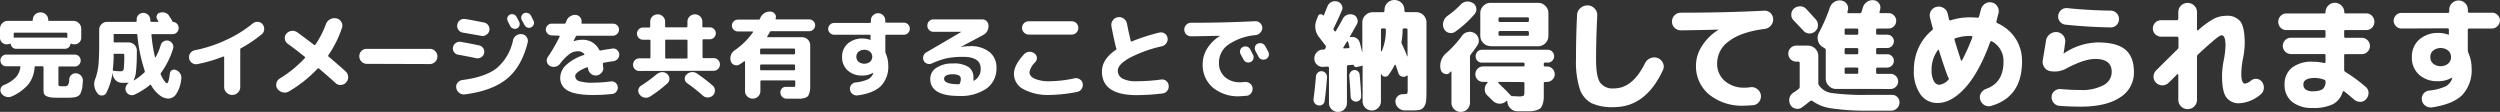 <svg xmlns="http://www.w3.org/2000/svg" viewBox="0 0 613.95 27.48"><rect x="0" y="0" width="613.95" height="27.48" fill="#333333" stroke="none"/><defs><style>.cls-1{fill:#fff;}</style></defs><title>acc2</title><g id="レイヤー_2" data-name="レイヤー 2"><g id="text"><path class="cls-1" d="M1.66,10.89a1.61,1.61,0,0,1-1.19-.48A1.65,1.65,0,0,1,0,9.23V7.07A1.88,1.88,0,0,1,.57,5.69,1.88,1.88,0,0,1,2,5.12H7.84c.15,0,.22-.08.22-.25A1.73,1.73,0,0,1,8.6,3.58a1.82,1.82,0,0,1,1.31-.53H10a1.81,1.81,0,0,1,1.3.53,1.73,1.73,0,0,1,.54,1.29c0,.17.07.25.22.25H18a1.95,1.95,0,0,1,1.95,2V9.23a1.59,1.59,0,0,1-.48,1.19,1.65,1.65,0,0,1-1.18.47,1.74,1.74,0,0,1-.77-.16c-.12,0-.19,0-.22.16a1.42,1.42,0,0,1-.49.8,1.44,1.44,0,0,1-.9.3H4a1.34,1.34,0,0,1-.88-.3,1.53,1.53,0,0,1-.49-.8c0-.15-.1-.2-.22-.16A1.74,1.74,0,0,1,1.66,10.89ZM15.39,24c-1.14,0-2,0-2.56-.05a3.69,3.69,0,0,1-1.39-.33A1.17,1.17,0,0,1,10.8,23a4.58,4.58,0,0,1-.11-1.16V16.53c0-.17-.1-.25-.29-.25H8.78a.26.26,0,0,0-.29.27A7.44,7.44,0,0,1,7,20.66a11.27,11.27,0,0,1-4.08,3,2,2,0,0,1-1.42.1,2,2,0,0,1-1.16-.84,1.33,1.33,0,0,1-.17-1.18A1.33,1.33,0,0,1,1,20.86,8.3,8.3,0,0,0,3.87,19,4.48,4.48,0,0,0,5,16.53a.18.18,0,0,0,0-.17.22.22,0,0,0-.18-.08H1.5a1.33,1.33,0,0,1-1-.44,1.46,1.46,0,0,1-.41-1,1.39,1.39,0,0,1,.42-1,1.39,1.39,0,0,1,1-.43H18.4a1.36,1.36,0,0,1,1,.43,1.47,1.47,0,0,1,0,2.05,1.36,1.36,0,0,1-1,.44H14.6a.22.22,0,0,0-.25.25v4.11c0,.22.06.36.17.42a4.61,4.61,0,0,0,1.14.07,1.45,1.45,0,0,0,1-.22A2.85,2.85,0,0,0,17,19.49,1.58,1.58,0,0,1,18.75,18a1.77,1.77,0,0,1,1.18.63,1.7,1.7,0,0,1,.42,1.26c-.05.55-.08,1-.11,1.37a3.71,3.71,0,0,1-.22,1c-.11.31-.2.56-.27.73a1,1,0,0,1-.44.49,2.53,2.53,0,0,1-.59.32,4.69,4.69,0,0,1-.85.14A8.93,8.93,0,0,1,16.8,24ZM3.37,8.29v.83a.15.15,0,0,0,.07.14.16.16,0,0,0,.15,0A1.25,1.25,0,0,1,4,9.23H15.86a1.41,1.41,0,0,1,.45.07.19.19,0,0,0,.15,0,.16.16,0,0,0,.07-.15V8.29q0-.25-.27-.27H3.64Q3.37,8,3.37,8.29Z"/><path class="cls-1" d="M23.91,22.86l-.11-.15a3.43,3.43,0,0,1-.38-3.4A13.81,13.81,0,0,0,24.17,16c.13-1.21.19-3,.19-5.23V7.32a1.85,1.85,0,0,1,.58-1.38,1.88,1.88,0,0,1,1.38-.57h7c.17,0,.25-.1.25-.3a.49.49,0,0,0,0-.11.34.34,0,0,1,0-.09A1.55,1.55,0,0,1,34,3.66a1.69,1.69,0,0,1,2.4,0,1.74,1.74,0,0,1,.52,1.21V5.1c0,.16.1.25.29.27h1.53a.14.14,0,0,0,.13-.09.15.15,0,0,0,0-.16A1,1,0,0,1,38.76,5l-.11-.18a1.06,1.06,0,0,1-.14-1,1,1,0,0,1,.72-.69,2.13,2.13,0,0,1,1.32,0,1.76,1.76,0,0,1,1,.78,4.44,4.44,0,0,0,.3.48c.14.21.24.36.3.47l.11.24a.44.44,0,0,0,.32.3,1.41,1.41,0,0,1,.93.48,1.53,1.53,0,0,1-.07,2.07,1.43,1.43,0,0,1-1.06.43h-5a.23.23,0,0,0-.18.08.18.18,0,0,0,0,.17A36.74,36.74,0,0,0,38.06,14s0,.07.08.08.07,0,.1-.06a14.65,14.65,0,0,0,1.22-2.89,1.58,1.58,0,0,1,2.91-.37,1.46,1.46,0,0,1,.14,1.17,20.13,20.13,0,0,1-3,6,.38.38,0,0,0,0,.43,8.25,8.25,0,0,0,.87,1.54c.27.36.48.55.61.55.29,0,.53-.8.72-2.38a1.08,1.08,0,0,1,.55-.86,1.11,1.11,0,0,1,1,0,2,2,0,0,1,1,.86,1.94,1.94,0,0,1,.26,1.29A8.31,8.31,0,0,1,43.33,23a2.41,2.41,0,0,1-1.94,1.21,3.69,3.69,0,0,1-2.18-.82,8.09,8.09,0,0,1-2.11-2.48c-.09-.15-.2-.16-.34,0A17.42,17.42,0,0,1,33,23.25a1.52,1.52,0,0,1-1.22,0,1.58,1.58,0,0,1-.87-.89,1.5,1.5,0,0,1,0-1.1,1.73,1.73,0,0,1,.71-.88.08.08,0,0,0,0-.05,0,0,0,0,0,0,0,5.59,5.59,0,0,1-.7,0c-.42,0-.76,0-1,0a2.14,2.14,0,0,1-1.48-.6,2.36,2.36,0,0,1-.75-1.44l0-.29s0,0-.07,0a15.56,15.56,0,0,1-1.5,4.78,1.09,1.09,0,0,1-1,.66A1.21,1.21,0,0,1,23.91,22.86Zm4-9.41a29.16,29.16,0,0,1-.21,3.64c0,.18.06.29.25.32.66.06,1.25.09,1.78.09a.64.64,0,0,0,.66-.59,26.79,26.79,0,0,0,.12-3.46q0-.24-.27-.24H28.11A.21.21,0,0,0,27.87,13.45Zm0-4.85v1.55q0,.27.24.27h3.46a2,2,0,0,1,2,1.95q0,3.44-.21,5.07a5.43,5.43,0,0,1-.58,2.23s0,.06.09.07a15.79,15.79,0,0,0,2.54-1.93.45.45,0,0,0,.09-.43A38.88,38.88,0,0,1,33.73,8.6a.26.26,0,0,0-.27-.25H28.11A.22.22,0,0,0,27.87,8.6Z"/><path class="cls-1" d="M48.47,15.74a1.64,1.64,0,0,1-1.31-.28,1.59,1.59,0,0,1-.71-1.13,1.64,1.64,0,0,1,.3-1.29,1.74,1.74,0,0,1,1.14-.71,33.45,33.45,0,0,0,7.63-2.51,29.88,29.88,0,0,0,6.54-4.05,1.75,1.75,0,0,1,1.26-.4,1.57,1.57,0,0,1,1.14.56,1.85,1.85,0,0,1,.42,1.28A1.66,1.66,0,0,1,64.3,8.4a32.81,32.81,0,0,1-5.16,3.46c-.12.06-.17.19-.14.4a2.83,2.83,0,0,1,0,.43v8.65a1.92,1.92,0,0,1-.57,1.39,1.89,1.89,0,0,1-1.39.58H57a1.88,1.88,0,0,1-1.38-.58,1.92,1.92,0,0,1-.57-1.39V14.08c0-.16-.08-.22-.25-.18A36.07,36.07,0,0,1,48.47,15.74Z"/><path class="cls-1" d="M70.94,22.46a2,2,0,0,1-1.51.21,2.23,2.23,0,0,1-1.29-.84,1.68,1.68,0,0,1-.27-1.37,1.78,1.78,0,0,1,.83-1.17,29.6,29.6,0,0,0,6.15-5c.11-.11.09-.22,0-.34-1.11-.88-2.5-2-4.18-3.19a1.72,1.72,0,0,1-.71-1.19,1.59,1.59,0,0,1,.37-1.3A2,2,0,0,1,73,7.93Q74.87,9.28,77.1,11c.15.12.27.09.38-.07a23.58,23.58,0,0,0,2.56-5A2.24,2.24,0,0,1,82.6,4.51a1.74,1.74,0,0,1,1.19.83A1.69,1.69,0,0,1,84,6.78a26.66,26.66,0,0,1-3.35,6.76.25.25,0,0,0,.07.38q2.61,2.19,4.18,3.64A1.9,1.9,0,0,1,85,20.24a1.81,1.81,0,0,1-1.29.62,1.69,1.69,0,0,1-1.33-.49q-1.8-1.64-4-3.5a.28.28,0,0,0-.4,0A31.62,31.62,0,0,1,70.94,22.46Z"/><path class="cls-1" d="M90.1,15.68a1.87,1.87,0,0,1-1.33-3.18A1.77,1.77,0,0,1,90.1,12h15.45a1.77,1.77,0,0,1,1.32.55,1.86,1.86,0,0,1-1.32,3.18Z"/><path class="cls-1" d="M112.48,13.43a1.53,1.53,0,0,1-1-.67,1.47,1.47,0,0,1-.21-1.22,1.59,1.59,0,0,1,.69-1,1.56,1.56,0,0,1,1.24-.25c1.33.22,2.81.51,4.42.85a1.61,1.61,0,0,1,1.05.7,1.5,1.5,0,0,1,.22,1.22,1.55,1.55,0,0,1-.72,1,1.64,1.64,0,0,1-1.24.23C115.19,13.92,113.72,13.64,112.48,13.43Zm14.36-4.74a1.85,1.85,0,0,1,1.36-.29,1.57,1.57,0,0,1,1.14.72,1.62,1.62,0,0,1,.25,1.32q-1.49,5.94-5.09,8.9t-10.34,3.84a1.85,1.85,0,0,1-1.37-.37,1.93,1.93,0,0,1-.74-1.23,1.53,1.53,0,0,1,.33-1.27,1.82,1.82,0,0,1,1.17-.66c3.75-.48,6.56-1.45,8.45-2.92a12.26,12.26,0,0,0,4-6.89A1.84,1.84,0,0,1,126.84,8.69Zm-8-3.17a1.63,1.63,0,0,1,1.08.72,1.63,1.63,0,0,1-.48,2.3,1.58,1.58,0,0,1-1.25.26L113.62,8a1.5,1.5,0,0,1-1.05-.69A1.56,1.56,0,0,1,112.32,6,1.57,1.57,0,0,1,113,4.94a1.76,1.76,0,0,1,1.27-.27C116.32,5,117.82,5.33,118.81,5.52ZM126.94,7a1.24,1.24,0,0,1-.91,0,1.17,1.17,0,0,1-.71-.57c-.07-.14-.18-.34-.31-.61l-.32-.63a1.1,1.1,0,0,1-.07-.89,1.08,1.08,0,0,1,.57-.7,1.2,1.2,0,0,1,.93-.07,1.26,1.26,0,0,1,.73.61c.08.13.18.34.32.6s.24.48.33.63a1.12,1.12,0,0,1,.06.91A1.14,1.14,0,0,1,126.94,7Zm4.13-1a1.14,1.14,0,0,1-.61.7,1.23,1.23,0,0,1-.94.07,1.25,1.25,0,0,1-.71-.63c-.14-.27-.36-.68-.68-1.24a1.21,1.21,0,0,1,1.49-1.69,1.34,1.34,0,0,1,.76.59l.32.66.31.62A1.14,1.14,0,0,1,131.07,6.06Z"/><path class="cls-1" d="M135.47,8.69a1.35,1.35,0,0,1-1-.45,1.45,1.45,0,0,1-.43-1,1.41,1.41,0,0,1,.44-1,1.39,1.39,0,0,1,1-.43h3.12a.32.32,0,0,0,.34-.23s0-.11.08-.21.06-.17.07-.22a2.18,2.18,0,0,1,1-1.17,2.07,2.07,0,0,1,1.47-.29,1.5,1.5,0,0,1,1,.67,1.5,1.5,0,0,1,.24,1.2c0,.16,0,.25.18.25h7.59a1.46,1.46,0,0,1,1,2.51,1.4,1.4,0,0,1-1,.45h-8.83a.4.4,0,0,0-.36.22c-.06.14-.15.33-.28.58l-.28.57v0h.05a5.88,5.88,0,0,1,1.93-.36,4.46,4.46,0,0,1,4.36,2.47.3.3,0,0,0,.36.15c.7-.15,1.66-.3,2.87-.47a1.38,1.38,0,0,1,1.12.31,1.54,1.54,0,0,1,.23,2.16,1.72,1.72,0,0,1-1,.61c-.92.12-1.75.25-2.47.4-.15,0-.21.13-.2.3s0,.36.09,1A1.66,1.66,0,0,1,147.6,18a1.79,1.79,0,0,1-1.31.54A1.82,1.82,0,0,1,145,18a1.93,1.93,0,0,1-.59-1.33.14.14,0,0,0-.08-.13.25.25,0,0,0-.19,0A8.91,8.91,0,0,0,142,17.62c-.49.38-.74.74-.74,1.07a1.3,1.3,0,0,0,.92,1.22,10.76,10.76,0,0,0,3.58.39A34.57,34.57,0,0,0,150,20a1.43,1.43,0,0,1,1.15.31,1.52,1.52,0,0,1,.56,1,1.63,1.63,0,0,1-.34,1.19,1.47,1.47,0,0,1-1.05.58,44.76,44.76,0,0,1-4.56.25c-2.92,0-5-.35-6.28-1.06a3.45,3.45,0,0,1-1.9-3.23A4.34,4.34,0,0,1,139,16a11.64,11.64,0,0,1,4.38-2.49c.16-.07.19-.17.07-.29a2,2,0,0,0-1.64-.63,3.42,3.42,0,0,0-1.95.67,11.52,11.52,0,0,0-2.32,2.39,1.9,1.9,0,0,1-1.15.73,2,2,0,0,1-1.34-.19,1.52,1.52,0,0,1-.52-2.18,40.78,40.78,0,0,0,2.9-5,.17.17,0,0,0,0-.17.16.16,0,0,0-.14-.08Z"/><path class="cls-1" d="M157,17.43a1.45,1.45,0,0,1-1.09-.45,1.47,1.47,0,0,1-.44-1.09,1.52,1.52,0,0,1,.45-1.1,1.44,1.44,0,0,1,1.08-.46h2.49a.22.22,0,0,0,.25-.25V10a.22.22,0,0,0-.25-.25h-1.57a1.4,1.4,0,0,1-1.06-.44,1.5,1.5,0,0,1,0-2.11,1.44,1.44,0,0,1,1-.44h1.57c.16,0,.25-.09.25-.27V5.34a1.77,1.77,0,0,1,.52-1.29,1.86,1.86,0,0,1,2.6,0,1.74,1.74,0,0,1,.54,1.29v1.1q0,.27.24.27h5q.24,0,.24-.27V5.34a1.74,1.74,0,0,1,.54-1.29,1.86,1.86,0,0,1,2.6,0,1.77,1.77,0,0,1,.52,1.29v1.1c0,.18.09.27.25.27h1.57a1.44,1.44,0,0,1,1.06.44,1.49,1.49,0,0,1,.43,1.06,1.44,1.44,0,0,1-.44,1,1.4,1.4,0,0,1-1,.44h-1.57a.22.22,0,0,0-.25.25v4.13a.22.22,0,0,0,.25.25h2.49a1.42,1.42,0,0,1,1.09.46,1.51,1.51,0,0,1,.44,1.1,1.54,1.54,0,0,1-1.53,1.54Zm4.35.76a2.07,2.07,0,0,1,1.27-.47,1.73,1.73,0,0,1,1.25.47,1.51,1.51,0,0,1,.53,1.14,1.46,1.46,0,0,1-.49,1.13,31.56,31.56,0,0,1-4.29,3.26,1.94,1.94,0,0,1-1.37.24,1.79,1.79,0,0,1-1.16-.74,1.46,1.46,0,0,1,.38-2.2A34.77,34.77,0,0,0,161.31,18.19ZM163.36,10v4.13c0,.17.08.25.24.25h5c.16,0,.24-.08.24-.25V10c0-.17-.08-.25-.24-.25h-5C163.44,9.7,163.36,9.78,163.36,10ZM175,21a1.5,1.5,0,0,1,.56,1.18,1.58,1.58,0,0,1-.48,1.24,1.77,1.77,0,0,1-1.25.51,1.68,1.68,0,0,1-1.25-.48,43.54,43.54,0,0,0-3.8-3,1.4,1.4,0,0,1-.61-1,1.32,1.32,0,0,1,.41-1.12,2,2,0,0,1,1.27-.62,1.81,1.81,0,0,1,1.31.35A38.52,38.52,0,0,1,175,21Z"/><path class="cls-1" d="M181.67,15.79a1.38,1.38,0,0,1-1.27.18,1.42,1.42,0,0,1-.91-.88,2.27,2.27,0,0,1,0-1.5,2.33,2.33,0,0,1,.91-1.22,17.82,17.82,0,0,0,4.51-4.44.14.14,0,0,0,0-.14.16.16,0,0,0-.13-.07h-3.61a1.43,1.43,0,0,1-1-.43,1.45,1.45,0,0,1-.44-1,1.5,1.5,0,0,1,1.49-1.47h5.09a.33.33,0,0,0,.34-.24,2.49,2.49,0,0,1,.94-1.26A2.29,2.29,0,0,1,189,2.85l.29,0a1.38,1.38,0,0,1,1,.56,1.13,1.13,0,0,1,.19,1.13c-.06.15,0,.22.14.22h8.13a1.43,1.43,0,0,1,1,.44,1.39,1.39,0,0,1,.44,1,1.49,1.49,0,0,1-1.48,1.47H189.4A.37.37,0,0,0,189,8c-.17.28-.36.6-.58.94a.14.14,0,0,0,0,.14.18.18,0,0,0,.15.06H197a1.91,1.91,0,0,1,1.39.59,1.86,1.86,0,0,1,.58,1.37v8.76c0,.75,0,1.33,0,1.75a5.58,5.58,0,0,1-.19,1.19,2.37,2.37,0,0,1-.37.81,1.8,1.8,0,0,1-.71.42,4.43,4.43,0,0,1-1.06.2c-.37,0-.89,0-1.55,0s-1.35,0-2,0a1.46,1.46,0,0,1-1-.46,1.54,1.54,0,0,1-.44-1.05,1.32,1.32,0,0,1,.38-1,1.26,1.26,0,0,1,1-.39l1.64,0c.33,0,.52,0,.56-.07s.07-.19.07-.45V20a.22.22,0,0,0-.25-.25h-8.06a.22.22,0,0,0-.25.25v2.36a1.76,1.76,0,0,1-.56,1.32,1.86,1.86,0,0,1-1.34.54,1.81,1.81,0,0,1-1.32-.54,1.75,1.75,0,0,1-.55-1.32V15.16a.1.1,0,0,0-.08-.11.16.16,0,0,0-.15,0A8.49,8.49,0,0,1,181.67,15.79Zm5-3.57v.87a.22.22,0,0,0,.25.25H195a.22.22,0,0,0,.25-.25v-.87a.26.26,0,0,0-.25-.3h-8.06A.26.26,0,0,0,186.68,12.22Zm0,3.88V17a.22.22,0,0,0,.25.25H195a.22.22,0,0,0,.25-.25v-.9a.25.25,0,0,0-.25-.27h-8.06A.25.25,0,0,0,186.68,16.1Z"/><path class="cls-1" d="M204.87,8.53a1.43,1.43,0,0,1-1.05-.43,1.45,1.45,0,0,1-.44-1,1.5,1.5,0,0,1,1.49-1.47h8.76c.16,0,.24-.1.24-.29V5a1.7,1.7,0,0,1,.53-1.24,1.74,1.74,0,0,1,1.25-.51,1.68,1.68,0,0,1,1.23.51,1.71,1.71,0,0,1,.52,1.26v.29c0,.17.09.25.27.25H222A1.45,1.45,0,0,1,223,6a1.41,1.41,0,0,1,.43,1A1.47,1.47,0,0,1,222,8.53h-4.31c-.18,0-.27.09-.27.25v3.84a1.62,1.62,0,0,0,.11.52,7.21,7.21,0,0,1,.61,2.92,6.84,6.84,0,0,1-1.74,5c-1.16,1.17-3.08,2-5.74,2.36a1.72,1.72,0,0,1-1.24-.3,1.56,1.56,0,0,1-.67-1.07,1.45,1.45,0,0,1,.28-1.17,1.46,1.46,0,0,1,1-.62,10,10,0,0,0,3.2-.82A2.59,2.59,0,0,0,214.44,18a.07.07,0,0,1,0-.06.14.14,0,0,0,0-.06s0,0,0,0h-.05a5,5,0,0,1-2.67.67,5.08,5.08,0,0,1-3.55-1.25,4.28,4.28,0,0,1-1.37-3.29,4.23,4.23,0,0,1,1.39-3.3,5.29,5.29,0,0,1,3.66-1.25,5.42,5.42,0,0,1,1.94.36h0s0,0,0,0V8.78a.22.22,0,0,0-.24-.25Zm8.8,6.64a1.68,1.68,0,0,0,0-2.47,2.33,2.33,0,0,0-2.83,0,1.68,1.68,0,0,0,0,2.47,2.33,2.33,0,0,0,2.83,0Z"/><path class="cls-1" d="M228.82,15.59a1.5,1.5,0,0,1-1.12.05,1.36,1.36,0,0,1-.84-.72,1.49,1.49,0,0,1-.1-1.12,1.56,1.56,0,0,1,.67-.91l8.69-5.08,0,0h-6.87a1.41,1.41,0,0,1-1.08-.45,1.5,1.5,0,0,1-.43-1.09,1.46,1.46,0,0,1,.44-1.07,1.43,1.43,0,0,1,1.07-.44h11.95a1.48,1.48,0,0,1,1.11.45,1.55,1.55,0,0,1,.44,1.12,2.41,2.41,0,0,1-1.35,2.29l-5.5,2.92v0h0a13.13,13.13,0,0,1,2.2-.2A7.34,7.34,0,0,1,243,12.77a4.75,4.75,0,0,1,1.71,3.85,6,6,0,0,1-2.42,5.11,11.13,11.13,0,0,1-6.84,1.83q-7,0-7-4.22a3.2,3.2,0,0,1,1.5-2.68A6.94,6.94,0,0,1,234,15.59a6.6,6.6,0,0,1,3.84.86A3,3,0,0,1,239.06,19c0,.15,0,.39,0,.7,0,.05,0,.08,0,.11a.12.12,0,0,0,.14,0,3.17,3.17,0,0,0,1.63-3q0-2.85-4.33-2.85a21,21,0,0,0-3.9.33A18.7,18.7,0,0,0,228.82,15.59Zm6.94,4.82a3.21,3.21,0,0,0,.2-1,1,1,0,0,0-.45-.88,3.44,3.44,0,0,0-1.68-.28,2.83,2.83,0,0,0-1.49.31.93.93,0,0,0-.49.79c0,.88,1.19,1.33,3.57,1.34A.36.36,0,0,0,235.76,20.41Z"/><path class="cls-1" d="M257.85,23.31a12.77,12.77,0,0,1-6.53-1.41A4.26,4.26,0,0,1,249,18.15q0-2.14,2.49-4.83a1.9,1.9,0,0,1,1.24-.6,1.87,1.87,0,0,1,1.3.4,1.36,1.36,0,0,1,.6,1,1.52,1.52,0,0,1-.42,1.18,4.47,4.47,0,0,0-1.39,2.42c0,.68.43,1.22,1.28,1.62a9.11,9.11,0,0,0,3.8.61,30.27,30.27,0,0,0,6-.72,1.65,1.65,0,0,1,1.26.24,1.51,1.51,0,0,1,.72,1,1.83,1.83,0,0,1-.23,1.32,1.65,1.65,0,0,1-1.07.77A36.7,36.7,0,0,1,257.85,23.31Zm5.36-18.08a1.55,1.55,0,0,1,1.14.47,1.67,1.67,0,0,1,0,2.31,1.54,1.54,0,0,1-1.13.48H252.63A1.54,1.54,0,0,1,251.49,8,1.59,1.59,0,0,1,251,6.85a1.55,1.55,0,0,1,.47-1.15,1.57,1.57,0,0,1,1.14-.47Z"/><path class="cls-1" d="M279.17,23.36q-8.55,0-8.55-5.8c0-2,1.13-3.76,3.41-5.32a.29.29,0,0,0,.11-.4,1.27,1.27,0,0,1-.13-.39c-.45-1.88-.8-3.55-1.06-5A1.84,1.84,0,0,1,273.29,5a1.82,1.82,0,0,1,1.24-.78,1.94,1.94,0,0,1,1.42.34,2,2,0,0,1,.82,1.26c.18,1,.48,2.39.9,4.15q0,.26.27.21A48,48,0,0,1,284.7,8a1.67,1.67,0,0,1,1.29.21,1.54,1.54,0,0,1,.73,1.06,1.69,1.69,0,0,1-.26,1.29,1.81,1.81,0,0,1-1.07.79,32.37,32.37,0,0,0-8.13,2.94c-1.82,1.06-2.74,2.08-2.74,3a2.16,2.16,0,0,0,1.13,2,7.19,7.19,0,0,0,3.52.66,45.28,45.28,0,0,0,6-.42,1.56,1.56,0,0,1,1.21.33A1.64,1.64,0,0,1,287,21a1.66,1.66,0,0,1-.34,1.28,1.6,1.6,0,0,1-1.14.66A51.32,51.32,0,0,1,279.17,23.36Z"/><path class="cls-1" d="M292.48,8.91a1.59,1.59,0,0,1-1.17-.48,1.62,1.62,0,0,1-.47-1.17,1.58,1.58,0,0,1,.49-1.17,1.55,1.55,0,0,1,1.15-.5q8.22,0,15.75-.38a1.53,1.53,0,0,1,1.2.43A1.6,1.6,0,0,1,310,6.8,1.73,1.73,0,0,1,309.52,8a1.8,1.8,0,0,1-1.16.62A14,14,0,0,0,301.61,11a5.36,5.36,0,0,0-2.26,4.35,4.55,4.55,0,0,0,1.44,3.55,5.46,5.46,0,0,0,3.82,1.3,8.48,8.48,0,0,0,1.08-.07,1.8,1.8,0,0,1,1.26.36,1.63,1.63,0,0,1,.65,1.1,1.7,1.7,0,0,1-.35,1.29,1.5,1.5,0,0,1-1.11.64l-1.71.12a9.71,9.71,0,0,1-6.6-2.15,7.26,7.26,0,0,1-2.47-5.78,7.19,7.19,0,0,1,1.11-3.81,9.49,9.49,0,0,1,3.11-3.06s0,0,0-.05l0,0C297.42,8.83,295.06,8.89,292.48,8.91Zm12.76,2.63a1.42,1.42,0,0,1,1-.09,1.29,1.29,0,0,1,.79.68c.07.15.19.37.35.67s.27.53.35.67a1.32,1.32,0,0,1,.07,1,1.16,1.16,0,0,1-.67.75,1.36,1.36,0,0,1-1,.06,1.27,1.27,0,0,1-.75-.67l-.72-1.32a1.28,1.28,0,0,1-.09-1A1.21,1.21,0,0,1,305.24,11.54Zm3.62-.81a1.37,1.37,0,0,1,1.05-.07,1.33,1.33,0,0,1,.81.68c.34.62.6,1.08.76,1.4a1.31,1.31,0,0,1-.59,1.77,1.42,1.42,0,0,1-1.05.08,1.24,1.24,0,0,1-.78-.69c-.15-.3-.4-.75-.74-1.37a1.42,1.42,0,0,1-.12-1A1.09,1.09,0,0,1,308.86,10.73Z"/><path class="cls-1" d="M323.74,25.87a1.33,1.33,0,0,1-.89-.55,1.48,1.48,0,0,1-.27-1q.41-3.15.58-5.54a1.42,1.42,0,0,1,.47-.94,1.26,1.26,0,0,1,1-.35,1.37,1.37,0,0,1,.92.48,1.42,1.42,0,0,1,.34,1c-.16,2.24-.35,4.19-.59,5.84a1.18,1.18,0,0,1-.52.86A1.28,1.28,0,0,1,323.74,25.87Zm21.2-2.77c.37,0,.59-.06.66-.16a3,3,0,0,0,.1-1.07V18.66s0-.07-.07-.1a.09.09,0,0,0-.13,0,1.23,1.23,0,0,1-1.19.25,1.3,1.3,0,0,1-.89-.83c-.19-.61-.42-1.28-.67-2a.17.17,0,0,0-.14-.09.12.12,0,0,0-.12.09A16.13,16.13,0,0,1,341,18.4a.94.94,0,0,1-.95.42,1,1,0,0,1-.83-.66s-.07,0-.09,0v6.72a2.17,2.17,0,0,1-.66,1.59,2.14,2.14,0,0,1-1.59.66,2.25,2.25,0,0,1-2.25-2.25V16.23c0-.13-.08-.16-.26-.08a1.12,1.12,0,0,1-.44.14l-.76.18a.54.54,0,0,1-.45-.09.66.66,0,0,1-.28-.38c0-.06,0-.09-.08-.09l-1.23.09c-.21,0-.33.12-.35.35v8.94a2.09,2.09,0,0,1-.64,1.56,2.16,2.16,0,0,1-1.57.63,2.13,2.13,0,0,1-1.56-.65,2.08,2.08,0,0,1-.64-1.54V16.7c0-.21-.12-.33-.35-.35l-1.05.06a2,2,0,0,1-1.52-.51,1.93,1.93,0,0,1-.67-1.45,2.17,2.17,0,0,1,.57-1.57,2,2,0,0,1,1.47-.7H325a.5.5,0,0,0,.47-.27l.05-.07a.13.13,0,0,0,0-.07.5.5,0,0,0,0-.59l-1.54-2a4.23,4.23,0,0,1-.7-4.21l.4-1a.64.64,0,0,1,.54-.45.66.66,0,0,1,.69.25q.12.12.18,0,.4-.93.9-2.19a2,2,0,0,1,2.45-1.2,1.74,1.74,0,0,1,1.07.91,1.44,1.44,0,0,1,0,1.34c-.77,1.79-1.43,3.2-1.95,4.23a.52.52,0,0,0,0,.56l.07.1.07.1a.22.22,0,0,0,.19.09.2.2,0,0,0,.19-.12c.9-1.53,1.45-2.52,1.67-2.95a2,2,0,0,1,1.12-1,2.15,2.15,0,0,1,1.5,0,1.52,1.52,0,0,1,.95,1,1.53,1.53,0,0,1-.13,1.36l-1.69,3s0,.08,0,.13.07.06.09,0a1.85,1.85,0,0,1,1.47.21,1.89,1.89,0,0,1,.89,1.19c.06.22.15.58.28,1.08s.22.9.28,1.17h.05V5.52a2.41,2.41,0,0,1,.78-1.8A2.51,2.51,0,0,1,337.23,3h2.43c.21,0,.33-.13.35-.38V2.42A2.34,2.34,0,0,1,340.72.7a2.48,2.48,0,0,1,3.45,0,2.3,2.3,0,0,1,.71,1.72V2.6a.38.38,0,0,0,.11.26.3.3,0,0,0,.24.12h2.54a2.53,2.53,0,0,1,2.54,2.54V21.67c0,1.34,0,2.34-.08,3a3.13,3.13,0,0,1-.54,1.59,1.76,1.76,0,0,1-1.1.73,11.84,11.84,0,0,1-2,.12c-.63,0-1.2,0-1.73,0a2.31,2.31,0,0,1-1.5-.67,2.09,2.09,0,0,1-.66-1.46,1.69,1.69,0,0,1,.53-1.33,1.75,1.75,0,0,1,1.34-.51ZM331.13,11.83c.21,0,.3-.12.26-.35s-.09-.32-.16-.6a5.86,5.86,0,0,0-.19-.66.11.11,0,0,0-.11-.09.18.18,0,0,0-.15.09l-.44.7-.44.73c-.07.16,0,.23.18.23Zm1.4,5.37a1.16,1.16,0,0,1,.91.28,1.19,1.19,0,0,1,.46.83c.18,1.87.31,3.6.38,5.2a1.35,1.35,0,0,1-.3,1,1.23,1.23,0,0,1-.92.44,1.32,1.32,0,0,1-.94-.32,1.22,1.22,0,0,1-.43-.91c-.08-1.63-.19-3.31-.33-5a1.31,1.31,0,0,1,.3-1A1.25,1.25,0,0,1,332.53,17.2Zm6.81-4.64a13.14,13.14,0,0,0,1-5.23c0-.23-.11-.35-.32-.35h-.53c-.23,0-.35.11-.35.32v5.23s0,.06.07.07A.09.09,0,0,0,339.34,12.56Zm6.24,1.28a.11.11,0,0,0,.08,0s0,0,0,0V7.3c0-.21-.12-.32-.35-.32h-.47c-.23,0-.36.1-.38.29a19.4,19.4,0,0,1-.26,2.89,1,1,0,0,0,.06.61C344.84,12,345.27,13,345.58,13.84Z"/><path class="cls-1" d="M356.11,17.75a1.1,1.1,0,0,1-1.32.37,1.4,1.4,0,0,1-1-1.1,3.89,3.89,0,0,1,.13-2.16,4,4,0,0,1,1.24-1.81,25.67,25.67,0,0,0,3.88-4.26,2.27,2.27,0,0,1,1.4-.92,2.21,2.21,0,0,1,1.65.26,2.07,2.07,0,0,1,1,1.32,2,2,0,0,1-.23,1.62c-.51.76-1.06,1.53-1.67,2.3A1.05,1.05,0,0,0,361,14V25.23a2.25,2.25,0,0,1-2.28,2.25,2.21,2.21,0,0,1-1.62-.67,2.18,2.18,0,0,1-.65-1.58V17.67a.12.12,0,0,0-.06-.12.1.1,0,0,0-.12,0s0,.05-.06.09Zm5.64-17a1.83,1.83,0,0,1,.8,1.31,1.71,1.71,0,0,1-.45,1.43,25.38,25.38,0,0,1-4.76,4.32,1.82,1.82,0,0,1-1.55.24,1.86,1.86,0,0,1-1.19-1,2.4,2.4,0,0,1-.12-1.74,2.63,2.63,0,0,1,1-1.42,21.27,21.27,0,0,0,3.24-2.77,2.19,2.19,0,0,1,1.45-.73A2.31,2.31,0,0,1,361.75.79Zm3.56,22.74a2,2,0,0,1-.68-1.59,2.12,2.12,0,0,1,.68-1.56.12.12,0,0,0,0-.14.12.12,0,0,0-.12-.09h-1a1.8,1.8,0,0,1-1.33-.56,1.84,1.84,0,0,1-.54-1.34,1.91,1.91,0,0,1,1.87-1.9h9.9a.28.28,0,0,0,.32-.32v-.26c0-.24-.11-.35-.32-.35H363.94a1.45,1.45,0,0,1-1.11-.46,1.53,1.53,0,0,1-.44-1.1,1.6,1.6,0,0,1,.44-1.13,1.46,1.46,0,0,1,1.11-.47h16.15a1.51,1.51,0,0,1,1.12.47,1.57,1.57,0,0,1,.45,1.13,1.47,1.47,0,0,1-.46,1.1,1.54,1.54,0,0,1-1.11.46h-.68a.26.26,0,0,0-.29.29V16c0,.22.1.32.29.32h.5a1.91,1.91,0,0,1,1.9,1.9,1.79,1.79,0,0,1-.57,1.34,1.85,1.85,0,0,1-1.33.56h-.5c-.19,0-.29.1-.29.32v1.46c0,.91,0,1.63,0,2.16a6.09,6.09,0,0,1-.26,1.47,2.79,2.79,0,0,1-.51,1,2.4,2.4,0,0,1-1,.52,5.73,5.73,0,0,1-1.45.27c-.5,0-1.21,0-2.1,0q-.73,0-1.2,0a2.4,2.4,0,0,1-1.68-.72,2.5,2.5,0,0,1-.74-1.67s0-.08-.1-.11a.13.13,0,0,0-.16,0,2.29,2.29,0,0,1-1.68.64,2.33,2.33,0,0,1-1.65-.73Zm.76-12.17a2.54,2.54,0,0,1-2.54-2.54V3.24a2.45,2.45,0,0,1,.74-1.79,2.45,2.45,0,0,1,1.8-.75h11.65a2.45,2.45,0,0,1,1.8.75,2.45,2.45,0,0,1,.74,1.79V8.82a2.54,2.54,0,0,1-2.54,2.54H366.07Zm2,8.79a.12.12,0,0,0-.12.1.15.15,0,0,0,0,.16c1.36,1.3,2.34,2.29,2.95,2.95a.72.72,0,0,0,.58.29l1.37.06a2.94,2.94,0,0,0,1.32-.16c.13-.11.2-.48.2-1.12V20.5a.31.31,0,0,0-.32-.35ZM368,4.58v.47c0,.22.11.33.35.35h6.8c.22,0,.32-.11.32-.35V4.58a.28.28,0,0,0-.32-.32h-6.8C368.14,4.26,368,4.37,368,4.58ZM368,8v.47c0,.21.11.32.35.32h6.8a.28.28,0,0,0,.32-.32V8c0-.23-.1-.36-.32-.38h-6.8A.34.34,0,0,0,368,8Z"/><path class="cls-1" d="M396.31,26.31a12,12,0,0,1-5.52-1,6.16,6.16,0,0,1-2.86-3.56,22.14,22.14,0,0,1-.9-7.14c0-3.56.08-7.16.26-10.8A2.32,2.32,0,0,1,388.11,2a2.53,2.53,0,0,1,1.81-.67,2.29,2.29,0,0,1,1.7.78,2.28,2.28,0,0,1,.63,1.76c-.19,4-.29,7.51-.29,10.66q0,4.32,1,5.75a3.76,3.76,0,0,0,3.4,1.43q4.56,0,7.59-6.13a2.52,2.52,0,0,1,1.32-1.27,2.37,2.37,0,0,1,1.81-.06,2.28,2.28,0,0,1,1.3,1.21,2,2,0,0,1,0,1.76Q404.17,26.31,396.31,26.31Z"/><path class="cls-1" d="M412.76,7.45A2.15,2.15,0,0,1,410.6,5.3a2.12,2.12,0,0,1,.63-1.53,2.06,2.06,0,0,1,1.53-.65q10.69,0,20.44-.49a2,2,0,0,1,1.57.55,2.13,2.13,0,0,1,.68,1.52,2.22,2.22,0,0,1-.57,1.59,2.34,2.34,0,0,1-1.5.81q-5.83.75-8.76,3a6.62,6.62,0,0,0-2.92,5.41,5.51,5.51,0,0,0,1.88,4.38,7.2,7.2,0,0,0,4.92,1.64,9.5,9.5,0,0,0,1.43-.12,2.18,2.18,0,0,1,1.62.47A2.2,2.2,0,0,1,432,25a2,2,0,0,1-1.47.83q-1.44.12-2.22.12a12.83,12.83,0,0,1-8.56-2.72A9,9,0,0,1,416.5,16,8.76,8.76,0,0,1,418,11.26a12.26,12.26,0,0,1,4-3.93s0,0,0-.06a0,0,0,0,0,0,0Q417.79,7.39,412.76,7.45Z"/><path class="cls-1" d="M441.13,15.13a1.91,1.91,0,0,1-1.38-.56,1.84,1.84,0,0,1-.57-1.37,1.95,1.95,0,0,1,1.95-2H444a2.56,2.56,0,0,1,2.54,2.54v6.63a1,1,0,0,0,.17.61,4.59,4.59,0,0,0,3.17,1.87,59.33,59.33,0,0,0,9.12.44h5.64a1.77,1.77,0,0,1,1.33.57,1.8,1.8,0,0,1,.51,1.36,2.06,2.06,0,0,1-.64,1.4,2,2,0,0,1-1.43.55H459a58.12,58.12,0,0,1-9.09-.54,10.48,10.48,0,0,1-4.81-1.82c-.15-.14-.34-.13-.55,0-.62.52-1.29,1-2,1.55a1.92,1.92,0,0,1-1.54.33,1.84,1.84,0,0,1-1.3-.92,2.22,2.22,0,0,1,.68-3,14.26,14.26,0,0,0,1.32-.93.63.63,0,0,0,.26-.56V15.48c0-.22-.12-.33-.35-.35Zm2.46-12.91.74.8c.32.34.61.65.86.94l.73.8a2.11,2.11,0,0,1,.53,1.5,1.91,1.91,0,0,1-.67,1.42,2,2,0,0,1-1.45.54,1.84,1.84,0,0,1-1.42-.66c-.52-.56-1.34-1.42-2.45-2.57a1.85,1.85,0,0,1-.55-1.44,2,2,0,0,1,.64-1.45,2.32,2.32,0,0,1,1.56-.54A2,2,0,0,1,443.59,2.22Zm7.32,19.62a2.4,2.4,0,0,1-1.79-.76,2.48,2.48,0,0,1-.75-1.81V12.35a.59.59,0,0,0-.29-.52l-.44-.27A2.4,2.4,0,0,1,446.48,10a2.6,2.6,0,0,1,.23-2,41.13,41.13,0,0,0,2.66-6.13A2.58,2.58,0,0,1,450.43.51a2.4,2.4,0,0,1,1.68-.39,2,2,0,0,1,1.39.81,1.78,1.78,0,0,1,.31,1.52.81.81,0,0,1-.06.22.81.81,0,0,0-.06.22c0,.23.05.35.26.35h2.78a.43.43,0,0,0,.43-.32l.3-1a2.46,2.46,0,0,1,1-1.42,2.28,2.28,0,0,1,1.63-.45,1.8,1.8,0,0,1,1.36.76,1.72,1.72,0,0,1,.28,1.49c0,.06,0,.15-.07.29a2.49,2.49,0,0,1-.08.29.31.31,0,0,0,0,.23.21.21,0,0,0,.21.12h2a1.78,1.78,0,0,1,1.33.56,1.87,1.87,0,0,1,0,2.65,1.77,1.77,0,0,1-1.31.56h-2.71c-.22,0-.34.11-.36.35v.85c0,.21.12.32.36.32h2.39a1.53,1.53,0,0,1,1.14.48,1.59,1.59,0,0,1,.47,1.15,1.54,1.54,0,0,1-.49,1.15,1.5,1.5,0,0,1-1.12.49h-2.39a.32.32,0,0,0-.36.32V13c0,.22.12.32.36.32h2.39a1.53,1.53,0,0,1,1.14.49,1.59,1.59,0,0,1,.47,1.15,1.68,1.68,0,0,1-1.61,1.64h-2.39a.32.32,0,0,0-.36.32v.9c0,.22.12.32.36.32h3.18a1.82,1.82,0,0,1,1.31.54,1.82,1.82,0,0,1,0,2.63,1.82,1.82,0,0,1-1.31.54ZM453,7.36v.85a.28.28,0,0,0,.32.32h2.71a.29.29,0,0,0,.33-.32V7.36c0-.24-.11-.35-.33-.35h-2.71C453.12,7,453,7.12,453,7.36Zm0,4.76V13a.28.28,0,0,0,.32.32h2.71c.22,0,.33-.1.33-.32v-.87c0-.22-.11-.32-.33-.32h-2.71A.28.28,0,0,0,453,12.12Zm0,4.79v.9a.28.28,0,0,0,.32.32h2.71c.22,0,.33-.1.33-.32v-.9c0-.22-.11-.32-.33-.32h-2.71A.28.28,0,0,0,453,16.91Z"/><path class="cls-1" d="M475.73,25.29a5,5,0,0,1-4.11-2.12,9.76,9.76,0,0,1-1.61-6,13,13,0,0,1,1.15-5.43,12,12,0,0,1,3.29-4.29.48.48,0,0,0,.2-.53c-.31-1.15-.54-2-.68-2.63a2.12,2.12,0,0,1,1.65-2.61,2.23,2.23,0,0,1,1.69.29,2.06,2.06,0,0,1,1,1.39,6.49,6.49,0,0,1,.16.68c.07.33.13.56.17.72s.17.31.4.23a15.11,15.11,0,0,1,4.82-.73,16.38,16.38,0,0,1,1.75.09c.2,0,.34-.06.41-.29.2-.76.35-1.34.47-1.75a2.28,2.28,0,0,1,1-1.4,2.14,2.14,0,0,1,1.68-.3,2.09,2.09,0,0,1,1.36,1,2.13,2.13,0,0,1,.26,1.66c-.06.18-.14.49-.25.94s-.19.77-.24,1a.4.4,0,0,0,.23.49A10.37,10.37,0,0,1,495,9.48a10.18,10.18,0,0,1,1.57,5.62q0,8.73-7.62,10.92a2.11,2.11,0,0,1-1.68-.25,2.35,2.35,0,0,1-1-1.39,2,2,0,0,1,.26-1.59,2.45,2.45,0,0,1,1.32-1q4.17-1.52,4.17-6.65a5.46,5.46,0,0,0-2.86-5c-.18-.09-.31,0-.41.18q-2.69,7.44-6.13,11.23T475.73,25.29Zm.18-13a8,8,0,0,0-1.55,4.88,5.47,5.47,0,0,0,.54,2.71,1.56,1.56,0,0,0,1.33.94,3.57,3.57,0,0,0,2.28-1.26.33.33,0,0,0,0-.46.61.61,0,0,1-.1-.18,2.17,2.17,0,0,1-.11-.23q-1.05-2.81-2.13-6.34a.18.18,0,0,0-.13-.12A.14.14,0,0,0,475.91,12.29Zm7.94-3.47a11.85,11.85,0,0,0-3.59.55.33.33,0,0,0-.26.44c.21.76.74,2.42,1.57,5a.12.12,0,0,0,.12.09.18.18,0,0,0,.15-.09,51.43,51.43,0,0,0,2.51-5.57.24.24,0,0,0,0-.26.26.26,0,0,0-.2-.12Z"/><path class="cls-1" d="M503.47,17.46a2.17,2.17,0,0,1-1.43-.95,2.23,2.23,0,0,1-.38-1.68c.47-2.82.73-4.42.79-4.81a2.4,2.4,0,0,1,.94-1.61,2.47,2.47,0,0,1,1.78-.53,2.27,2.27,0,0,1,2,2.54c-.14,1.06-.27,2-.41,2.72v0h.06a15.37,15.37,0,0,1,8.38-2.72q4.62,0,6.73,1.76t2.12,5.48a7.13,7.13,0,0,1-3.39,6.25q-3.39,2.28-9.72,2.28c-1.79,0-3.52-.07-5.17-.2a2,2,0,0,1-1.42-.73,2.1,2.1,0,0,1-.51-1.55,1.83,1.83,0,0,1,.72-1.37,2.14,2.14,0,0,1,1.53-.47c1.69.16,3.31.23,4.85.23a11.18,11.18,0,0,0,5.65-1.19,3.65,3.65,0,0,0,2-3.25c0-2.14-1.37-3.2-4.09-3.18q-2.65,0-7,2.31A5.93,5.93,0,0,1,503.47,17.46ZM507.74,2q5.13.53,10.6.61a2.07,2.07,0,0,1,1.46.63,2,2,0,0,1,.58,1.44,2,2,0,0,1-.61,1.48,1.88,1.88,0,0,1-1.43.57c-3.72-.06-7.41-.29-11.07-.67a2,2,0,0,1-1.4-.76,1.92,1.92,0,0,1-.41-1.51,2.11,2.11,0,0,1,.76-1.36A2,2,0,0,1,507.74,2Z"/><path class="cls-1" d="M552.82,19.77a2,2,0,0,1,1.43-.4,1.86,1.86,0,0,1,1.26.75,2.32,2.32,0,0,1,.44,1.6,2.1,2.1,0,0,1-.76,1.44A8.74,8.74,0,0,1,550,25.35a3.72,3.72,0,0,1-3.31-1.52c-.7-1-1-2.79-1-5.32a20.78,20.78,0,0,1,.41-3.68,21.87,21.87,0,0,0,.44-3.65c0-1.67-.32-2.51-.94-2.51a1.35,1.35,0,0,0-.63.24,15.84,15.84,0,0,0-1.65,1.31Q542,11.3,539.77,13.4a.71.71,0,0,0-.23.53V24.35a2.3,2.3,0,1,1-4.59,0v-6a.12.12,0,0,0-.1-.12.15.15,0,0,0-.16,0c-.22.21-.56.56-1,1s-.85.84-1.12,1.09a2.18,2.18,0,0,1-3.08,0,2,2,0,0,1-.62-1.52,2.15,2.15,0,0,1,.66-1.54c1.48-1.47,3.21-3.19,5.2-5.13a.84.84,0,0,0,.26-.59V9.34a.37.37,0,0,0-.12-.24A.31.31,0,0,0,534.6,9h-3.82a2,2,0,0,1-1.48-.58A1.93,1.93,0,0,1,528.7,7a2,2,0,0,1,.6-1.45,2,2,0,0,1,1.48-.59h3.82a.31.31,0,0,0,.23-.12.35.35,0,0,0,.12-.23V3a2.2,2.2,0,0,1,.66-1.62,2.32,2.32,0,0,1,3.25,0A2.19,2.19,0,0,1,539.54,3V7.3a.14.14,0,0,0,.1.15.15.15,0,0,0,.16,0,20.15,20.15,0,0,1,4-2.91,7,7,0,0,1,3-.66,4,4,0,0,1,3.46,1.48q1,1.47,1,5.36a20.17,20.17,0,0,1-.43,3.68,20.21,20.21,0,0,0-.41,3.65c0,1.65.3,2.48.9,2.48A3,3,0,0,0,552.82,19.77Z"/><path class="cls-1" d="M561.52,7.39a1.94,1.94,0,0,1-1.45-.59,2,2,0,0,1-.57-1.44,2,2,0,0,1,.59-1.46,1.91,1.91,0,0,1,1.43-.6h9.28a.26.26,0,0,0,.3-.29V3a2.24,2.24,0,0,1,.67-1.62,2.15,2.15,0,0,1,1.62-.69,2.22,2.22,0,0,1,1.63.69A2.22,2.22,0,0,1,575.71,3V3a.26.26,0,0,0,.29.29h5.08a1.91,1.91,0,0,1,1.43.6,2,2,0,0,1,.59,1.46,2,2,0,0,1-.57,1.44,1.94,1.94,0,0,1-1.45.59H576a.28.28,0,0,0-.32.32V8.94a.32.32,0,0,0,.32.35H580a2,2,0,0,1,1.43,3.41,1.94,1.94,0,0,1-1.43.59H576a.28.28,0,0,0-.32.32v3.56a.62.62,0,0,0,.29.5,37.44,37.44,0,0,1,5,3.67,1.82,1.82,0,0,1,.69,1.44,2.2,2.2,0,0,1-.57,1.54,1.82,1.82,0,0,1-1.43.69,2.24,2.24,0,0,1-1.55-.57c-1.07-.91-1.88-1.59-2.42-2-.16-.12-.28-.07-.38.14a4.93,4.93,0,0,1-2.38,3,10.6,10.6,0,0,1-4.92.93A7.72,7.72,0,0,1,562.88,25a5.22,5.22,0,0,1-1.83-4.26,5.08,5.08,0,0,1,1.75-4.07,7.81,7.81,0,0,1,5.2-1.51,12.07,12.07,0,0,1,2.77.32c.22,0,.33-.05.33-.29v-1.6c0-.22-.11-.32-.33-.32h-8.14a2,2,0,0,1-1.43-3.42,1.93,1.93,0,0,1,1.43-.58h8.14c.22,0,.33-.12.33-.35V7.71c0-.22-.11-.32-.33-.32Zm6.48,15a4.36,4.36,0,0,0,2.38-.47,2.34,2.34,0,0,0,.72-1.9.41.41,0,0,0-.3-.44,7,7,0,0,0-2.27-.44c-1.89,0-2.85.53-2.87,1.58S566.44,22.43,568,22.43Z"/><path class="cls-1" d="M589.77,7a1.87,1.87,0,0,1-1.36-.57,1.87,1.87,0,0,1,0-2.69,1.87,1.87,0,0,1,1.36-.57h11.39c.21,0,.32-.12.32-.37V2.39a2.19,2.19,0,0,1,.68-1.6,2.24,2.24,0,0,1,1.63-.67,2.18,2.18,0,0,1,1.6.67,2.21,2.21,0,0,1,.67,1.63V2.8c0,.22.12.32.35.32H612a1.85,1.85,0,0,1,1.36.57,1.87,1.87,0,0,1,0,2.69A1.85,1.85,0,0,1,612,7h-5.61c-.23,0-.35.11-.35.32v5a1.91,1.91,0,0,0,.15.68,9.44,9.44,0,0,1,.79,3.79,8.9,8.9,0,0,1-2.26,6.5c-1.51,1.53-4,2.55-7.47,3.08a2.19,2.19,0,0,1-1.6-.4,2,2,0,0,1-.88-1.38,2,2,0,0,1,1.7-2.34,12.94,12.94,0,0,0,4.16-1.06,3.31,3.31,0,0,0,1.56-1.92.13.13,0,0,1,0-.07.13.13,0,0,0,0-.07s0-.06,0-.06h-.06a6.48,6.48,0,0,1-3.48.87,6.56,6.56,0,0,1-4.61-1.63A5.53,5.53,0,0,1,592.31,14a5.49,5.49,0,0,1,1.81-4.28,6.83,6.83,0,0,1,4.76-1.63,7,7,0,0,1,2.51.47h0s0,0,0,0,0,0,0-.06V7.27a.29.29,0,0,0-.32-.32Zm11.45,8.63a2.1,2.1,0,0,0,.7-1.61,2.06,2.06,0,0,0-.7-1.6,3,3,0,0,0-3.68,0,2,2,0,0,0-.7,1.6,2.06,2.06,0,0,0,.7,1.61,3,3,0,0,0,3.68,0Z"/></g></g></svg>